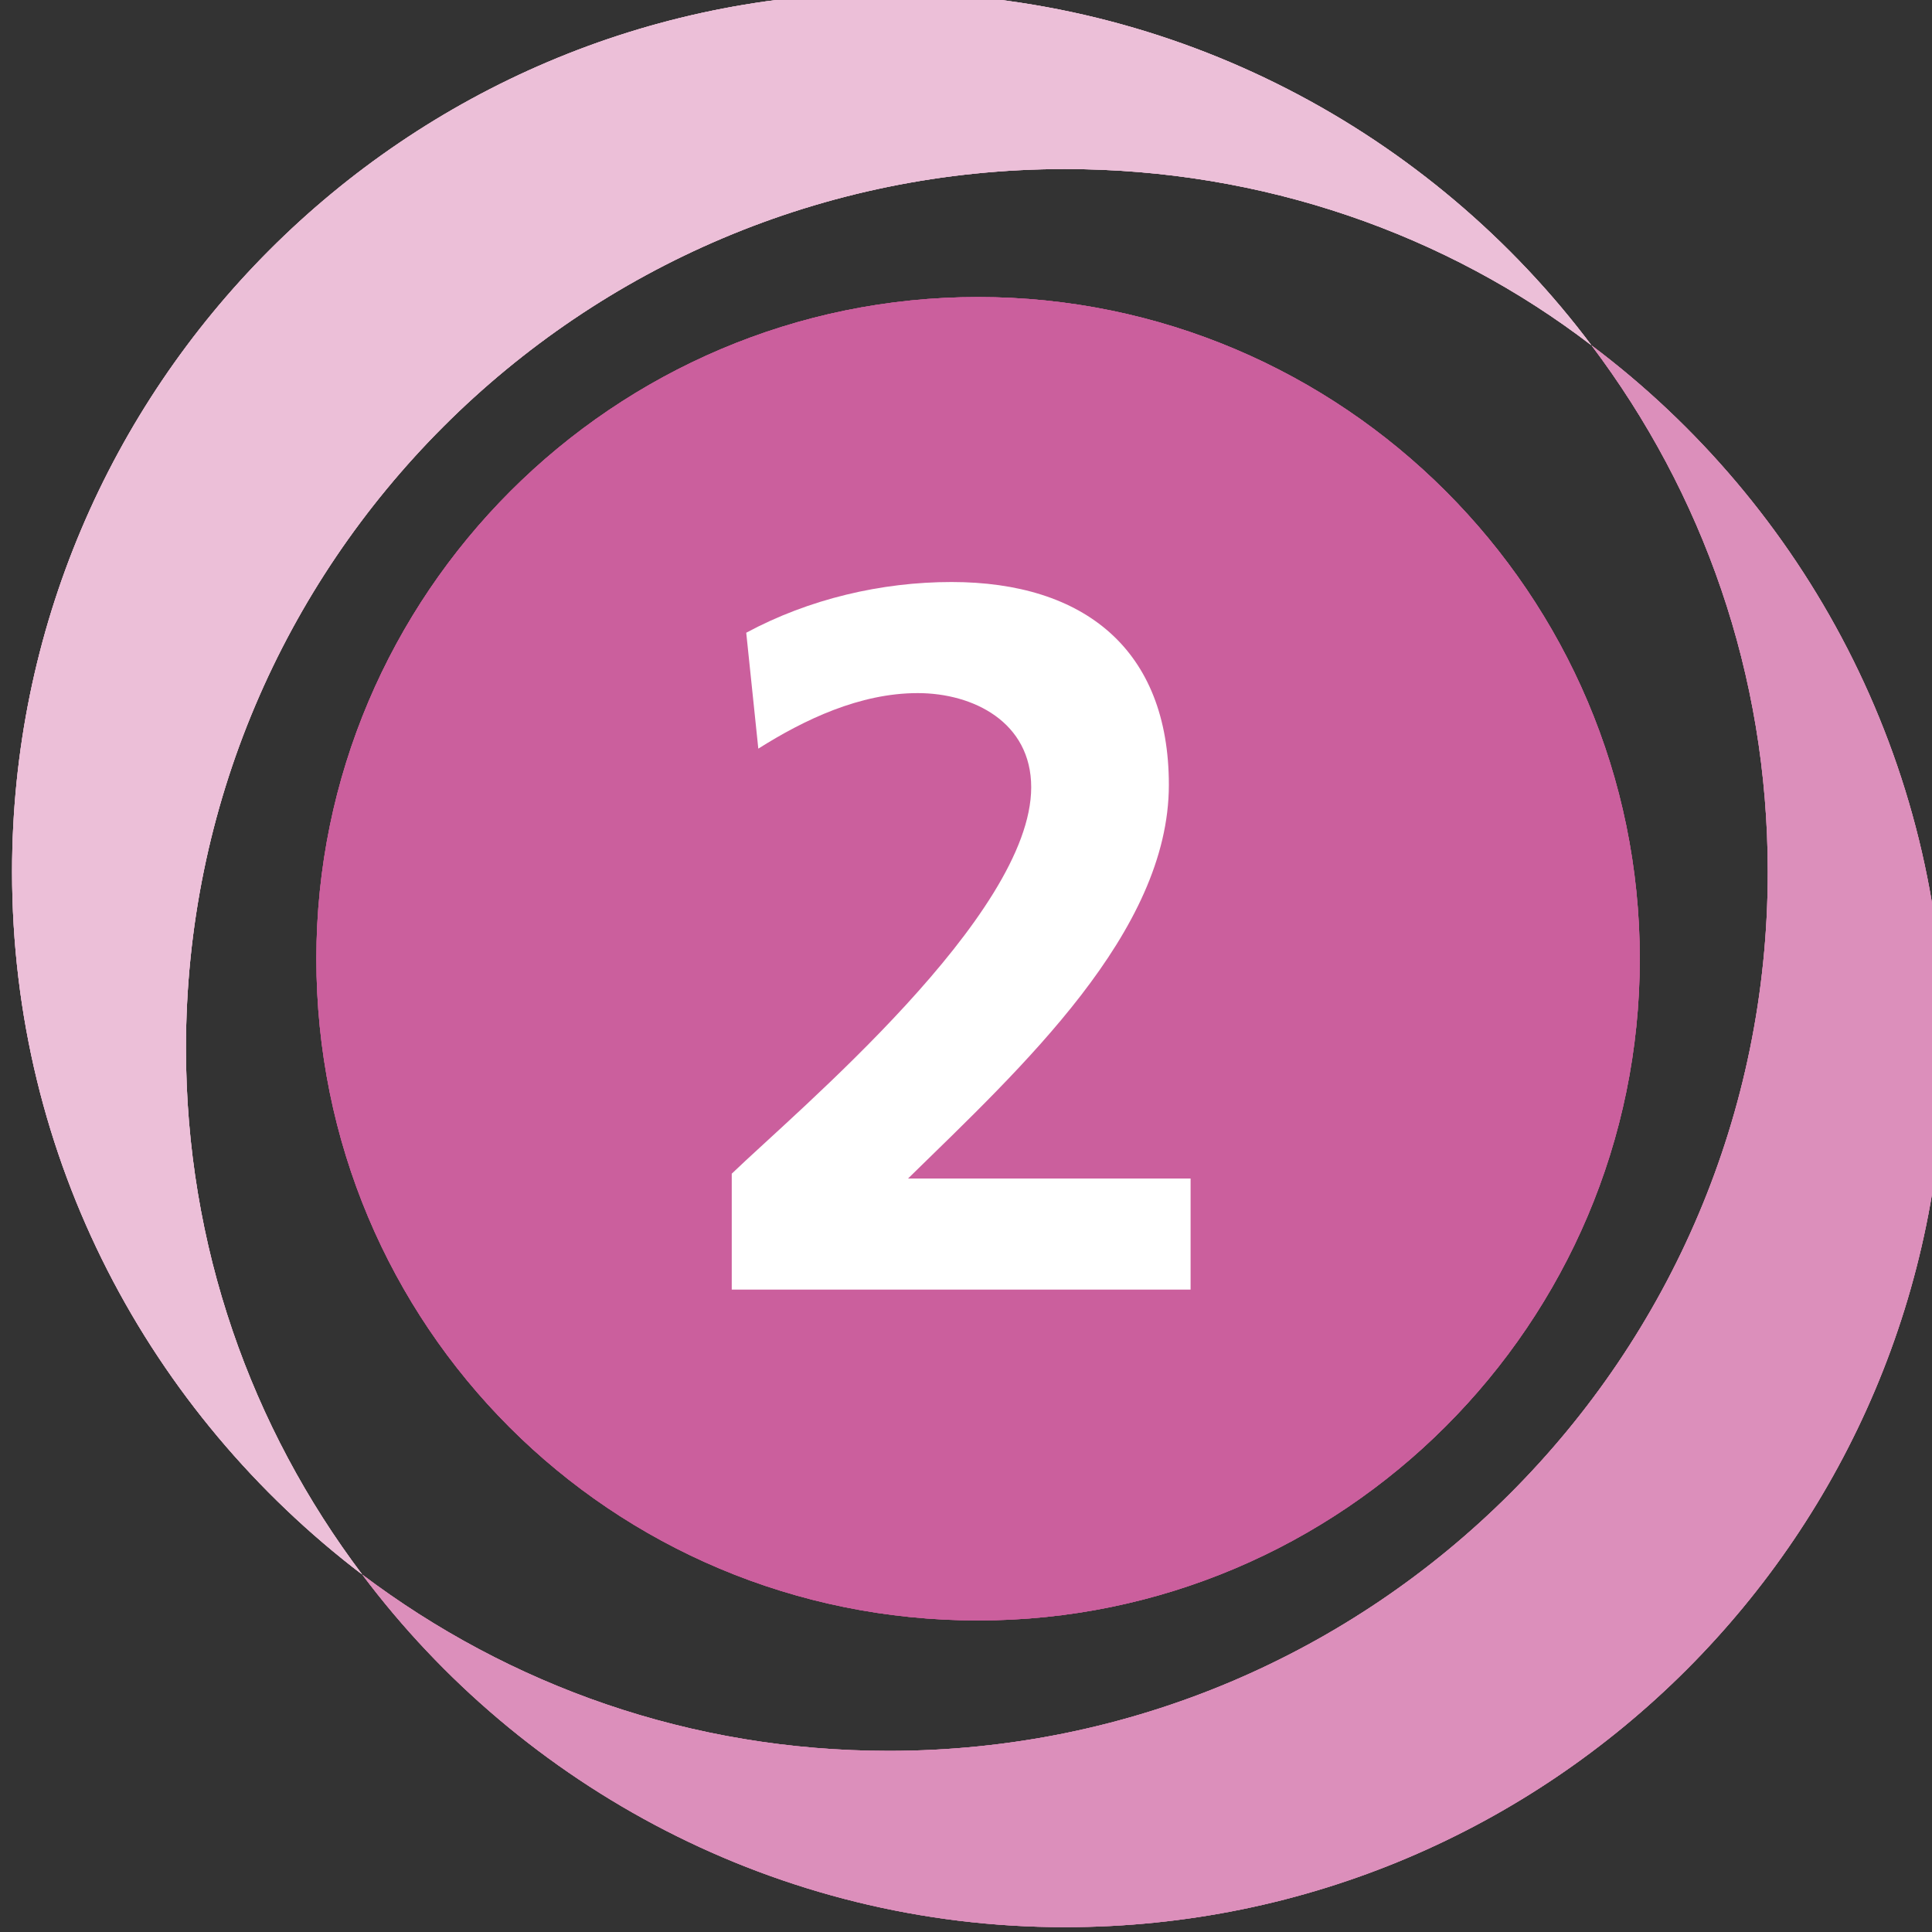 <?xml version="1.0" encoding="utf-8"?>
<!-- Generator: Adobe Illustrator 24.3.0, SVG Export Plug-In . SVG Version: 6.00 Build 0)  -->
<svg version="1.1" id="レイヤー_1" xmlns="http://www.w3.org/2000/svg" xmlns:xlink="http://www.w3.org/1999/xlink" x="0px"
	 y="0px" viewBox="0 0 80 80" style="enable-background:new 0 0 80 80;" xml:space="preserve">
<rect x="0" y="0" width="80" height="80" fill="#333333" stroke="none"/>
<style type="text/css">
	.st0{fill:#ECBFD8;}
	.st1{fill:#DC8FBB;}
	.st2{fill:#CB5F9D;}
	.st3{fill:#FFFFFF;}
</style>
<path class="st0" d="M44.1,7c8.2,0,15.8,2.7,21.8,7.3C59.3,5.5,48.7-0.3,36.8-0.3C16.8-0.3,0.5,16,0.5,36.1C0.5,48,6.2,58.5,15,65.2
	c-4.6-6.1-7.3-13.6-7.3-21.8C7.7,23.3,24,7,44.1,7"/>
<path class="st1" d="M65.9,14.3c4.6,6.1,7.3,13.6,7.3,21.8c0,20.1-16.3,36.4-36.4,36.4c-8.2,0-15.7-2.7-21.8-7.3
	c6.6,8.8,17.2,14.6,29.1,14.6c20.1,0,36.4-16.3,36.4-36.4C80.5,31.5,74.7,20.9,65.9,14.3"/>
<path class="st2" d="M40.5,67.1c15.1,0,27.4-12.3,27.4-27.4c0-15.1-12.3-27.4-27.4-27.4c-15.1,0-27.4,12.3-27.4,27.4
	C13.1,54.9,25.3,67.1,40.5,67.1"/>
<path class="st3" d="M49.3,53.3v-4.5H37.6c4.7-4.6,10.8-10.2,10.8-16.3c0-5.6-3.5-8.4-9-8.4c-2.9,0-5.9,0.7-8.5,2.1l0.5,4.8
	c1.9-1.2,4.2-2.3,6.6-2.3c2.3,0,4.7,1.2,4.7,3.9c0,5.3-9.7,13.4-12.4,16v4.8H49.3z"/>
<path class="st0" d="M44.1,7c8.2,0,15.8,2.7,21.8,7.3C59.3,5.5,48.7-0.3,36.8-0.3C16.8-0.3,0.5,16,0.5,36.1C0.5,48,6.2,58.5,15,65.2
	c-4.6-6.1-7.3-13.6-7.3-21.8C7.7,23.3,24,7,44.1,7"/>
<path class="st1" d="M65.9,14.3c4.6,6.1,7.3,13.6,7.3,21.8c0,20.1-16.3,36.4-36.4,36.4c-8.2,0-15.7-2.7-21.8-7.3
	c6.6,8.8,17.2,14.6,29.1,14.6c20.1,0,36.4-16.3,36.4-36.4C80.5,31.5,74.7,20.9,65.9,14.3"/>
<path class="st2" d="M40.5,67.1c15.1,0,27.4-12.3,27.4-27.4c0-15.1-12.3-27.4-27.4-27.4c-15.1,0-27.4,12.3-27.4,27.4
	C13.1,54.9,25.3,67.1,40.5,67.1"/>
<path class="st3" d="M49.3,53.3v-4.5H37.6c4.7-4.6,10.8-10.2,10.8-16.3c0-5.6-3.5-8.4-9-8.4c-2.9,0-5.9,0.7-8.5,2.1l0.5,4.8
	c1.9-1.2,4.2-2.3,6.6-2.3c2.3,0,4.7,1.2,4.7,3.9c0,5.3-9.7,13.4-12.4,16v4.8H49.3z"/>
<path class="st0" d="M44.1,7c8.2,0,15.8,2.7,21.8,7.3C59.3,5.5,48.7-0.3,36.8-0.3C16.8-0.3,0.5,16,0.5,36.1C0.5,48,6.2,58.5,15,65.2
	c-4.6-6.1-7.3-13.6-7.3-21.8C7.7,23.3,24,7,44.1,7"/>
<path class="st1" d="M65.9,14.3c4.6,6.1,7.3,13.6,7.3,21.8c0,20.1-16.3,36.4-36.4,36.4c-8.2,0-15.7-2.7-21.8-7.3
	c6.6,8.8,17.2,14.6,29.1,14.6c20.1,0,36.4-16.3,36.4-36.4C80.5,31.5,74.7,20.9,65.9,14.3"/>
<path class="st2" d="M40.5,67.1c15.1,0,27.4-12.3,27.4-27.4c0-15.1-12.3-27.4-27.4-27.4c-15.1,0-27.4,12.3-27.4,27.4
	C13.1,54.9,25.3,67.1,40.5,67.1"/>
<path class="st3" d="M49.3,53.3v-4.5H37.6c4.7-4.6,10.8-10.2,10.8-16.3c0-5.6-3.5-8.4-9-8.4c-2.9,0-5.9,0.7-8.5,2.1l0.5,4.8
	c1.9-1.2,4.2-2.3,6.6-2.3c2.3,0,4.7,1.2,4.7,3.9c0,5.3-9.7,13.4-12.4,16v4.8H49.3z"/>
<g>
</g>
<g>
</g>
<g>
</g>
<g>
</g>
<g>
</g>
<g>
</g>
<g>
</g>
<g>
</g>
<g>
</g>
<g>
</g>
<g>
</g>
<g>
</g>
<g>
</g>
<g>
</g>
<g>
</g>
</svg>
